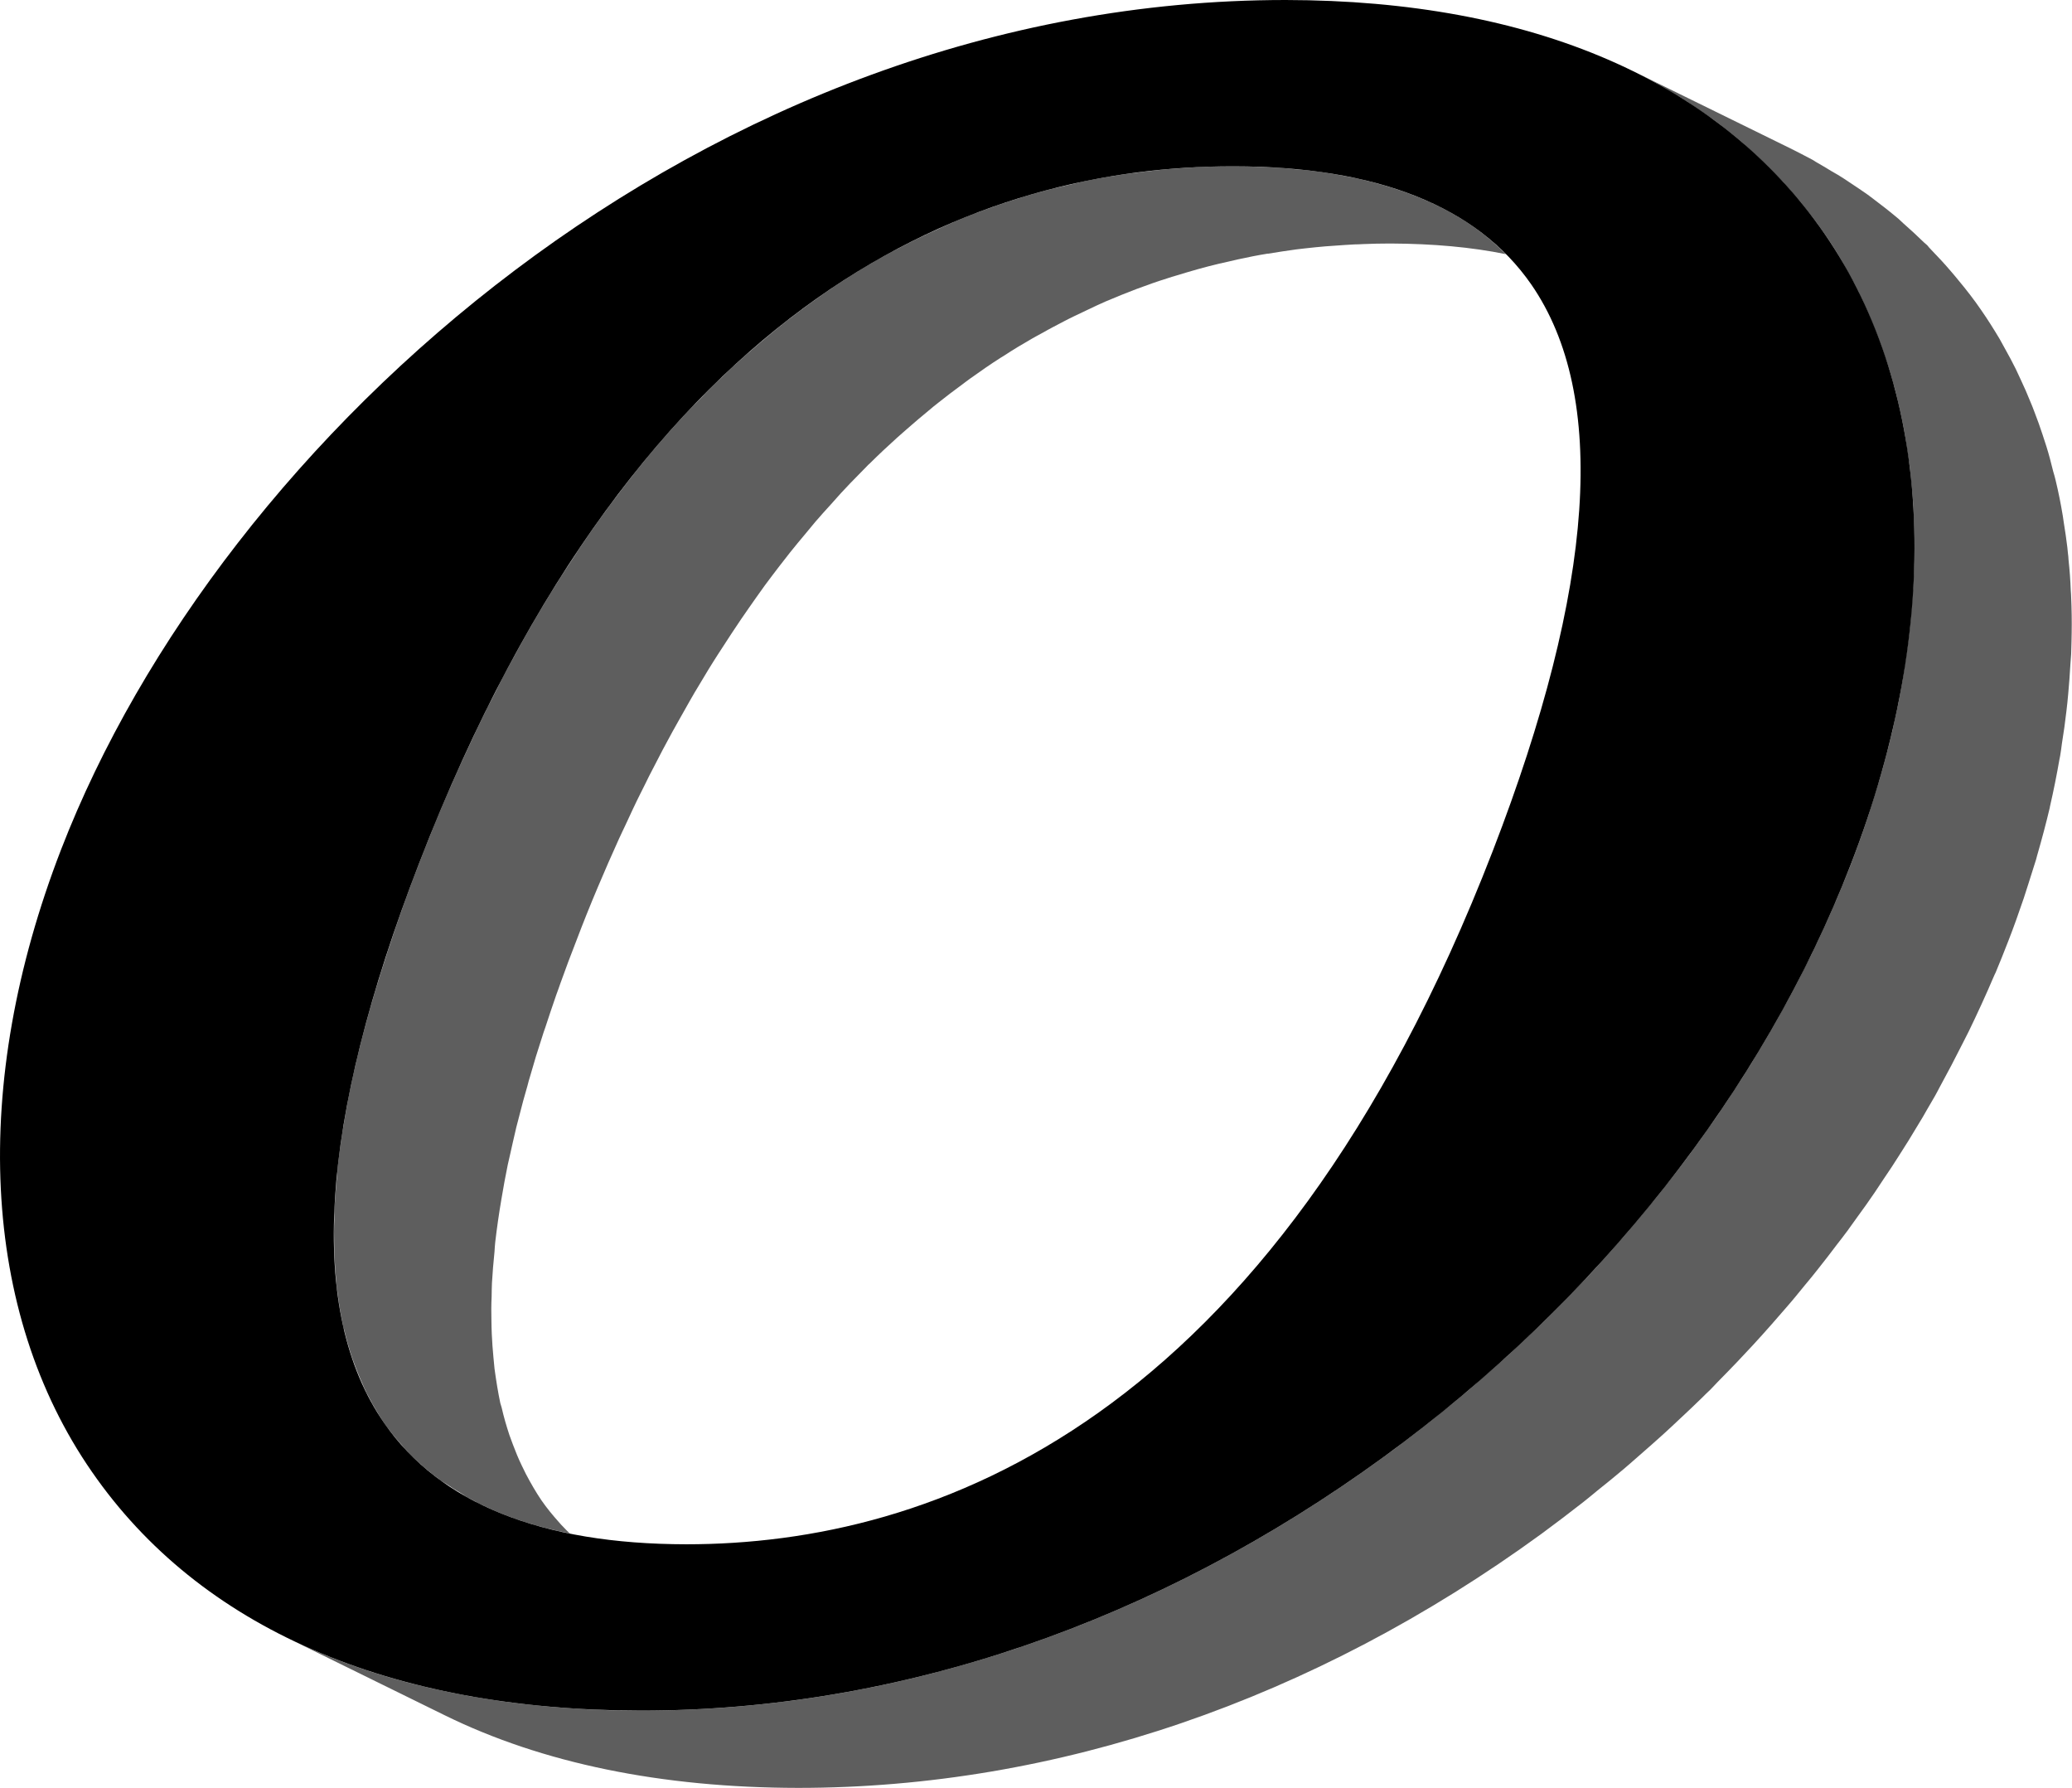 <?xml version="1.0" encoding="UTF-8"?> <svg xmlns="http://www.w3.org/2000/svg" width="51" height="44" viewBox="0 0 51 44" fill="none"> <path d="M50.992 15.574C50.992 15.644 50.988 15.713 50.988 15.783C50.983 15.888 50.983 15.997 50.979 16.102C50.974 16.18 50.965 16.263 50.961 16.341C50.947 16.585 50.93 16.83 50.907 17.074C50.894 17.218 50.88 17.362 50.862 17.506C50.831 17.772 50.795 18.038 50.751 18.303C50.737 18.404 50.728 18.495 50.71 18.591C50.706 18.622 50.697 18.652 50.692 18.683C50.625 19.067 50.549 19.45 50.46 19.838C50.455 19.847 50.455 19.856 50.455 19.869C50.361 20.266 50.254 20.667 50.138 21.068C50.129 21.099 50.124 21.129 50.115 21.155C50.052 21.36 49.985 21.561 49.923 21.762C49.882 21.879 49.851 21.997 49.811 22.11C49.69 22.463 49.565 22.821 49.426 23.174C49.327 23.432 49.224 23.684 49.121 23.933C49.104 23.968 49.086 24.003 49.072 24.038C48.88 24.491 48.674 24.936 48.459 25.381C48.414 25.472 48.365 25.564 48.32 25.655C48.132 26.03 47.935 26.405 47.73 26.78C47.694 26.846 47.663 26.911 47.627 26.972C47.595 27.029 47.564 27.081 47.533 27.134C47.466 27.251 47.394 27.369 47.327 27.491L46.978 28.067C46.902 28.189 46.826 28.311 46.749 28.429C46.629 28.621 46.503 28.812 46.374 29C46.297 29.118 46.221 29.231 46.145 29.345C46.007 29.549 45.863 29.75 45.716 29.951C45.649 30.047 45.581 30.142 45.51 30.238C45.492 30.265 45.474 30.291 45.456 30.312C45.38 30.417 45.3 30.517 45.219 30.622C45.067 30.823 44.915 31.023 44.754 31.224C44.651 31.359 44.539 31.49 44.431 31.621C44.279 31.808 44.127 31.996 43.966 32.179C43.849 32.314 43.733 32.445 43.617 32.58C43.46 32.759 43.303 32.933 43.142 33.108C43.017 33.243 42.892 33.374 42.766 33.509C42.605 33.679 42.44 33.845 42.274 34.015C42.212 34.08 42.153 34.145 42.091 34.207C42.023 34.272 41.956 34.333 41.894 34.398C41.71 34.577 41.527 34.752 41.339 34.926C41.209 35.048 41.084 35.166 40.954 35.284C40.757 35.462 40.56 35.637 40.359 35.811C40.233 35.92 40.108 36.034 39.978 36.143C39.759 36.33 39.535 36.509 39.307 36.692C39.195 36.784 39.088 36.875 38.976 36.962C38.636 37.228 38.291 37.49 37.942 37.747C32.33 41.837 26.006 44 19.646 44C16.267 43.996 13.345 43.39 10.955 42.217L7.272 40.407C7.209 40.377 7.146 40.346 7.084 40.316C7.231 40.39 7.384 40.46 7.54 40.529C7.684 40.595 7.827 40.656 7.974 40.717C8.601 40.974 9.259 41.197 9.953 41.384C10.091 41.423 10.239 41.458 10.382 41.493C10.561 41.537 10.74 41.58 10.924 41.615C11.089 41.654 11.255 41.685 11.425 41.715C11.523 41.737 11.622 41.755 11.725 41.768C11.855 41.794 11.984 41.811 12.119 41.833C12.244 41.855 12.374 41.872 12.499 41.886C12.66 41.912 12.821 41.929 12.987 41.947C13.143 41.964 13.3 41.981 13.457 41.995C13.645 42.012 13.833 42.029 14.021 42.038C14.594 42.082 15.18 42.099 15.775 42.099C22.135 42.099 28.459 39.936 34.071 35.846C34.245 35.72 34.42 35.589 34.59 35.458C34.764 35.327 34.934 35.192 35.104 35.061C35.216 34.974 35.324 34.882 35.436 34.791C35.664 34.612 35.888 34.429 36.111 34.241C36.237 34.132 36.362 34.023 36.487 33.91C36.689 33.736 36.886 33.561 37.083 33.387C37.212 33.265 37.338 33.147 37.468 33.025C37.655 32.85 37.839 32.676 38.022 32.497C38.152 32.371 38.282 32.244 38.403 32.114C38.568 31.948 38.734 31.778 38.895 31.608C39.025 31.477 39.15 31.346 39.271 31.211C39.432 31.032 39.589 30.858 39.745 30.679C39.862 30.548 39.983 30.413 40.095 30.278C40.117 30.252 40.139 30.221 40.166 30.195C40.287 30.051 40.408 29.907 40.524 29.763C40.538 29.746 40.547 29.733 40.56 29.72C40.667 29.589 40.779 29.458 40.882 29.323C41.034 29.131 41.182 28.939 41.334 28.747C41.509 28.516 41.683 28.285 41.849 28.049C41.992 27.849 42.135 27.648 42.274 27.448C42.35 27.33 42.431 27.217 42.507 27.099C42.632 26.911 42.757 26.72 42.878 26.532C42.954 26.41 43.03 26.288 43.106 26.17C43.129 26.131 43.156 26.087 43.178 26.048C43.277 25.887 43.375 25.73 43.469 25.564C43.532 25.455 43.599 25.346 43.661 25.233C43.729 25.115 43.791 24.997 43.858 24.879C43.961 24.692 44.064 24.509 44.163 24.321C44.261 24.134 44.355 23.942 44.449 23.754C44.498 23.663 44.543 23.571 44.588 23.484C44.803 23.039 45.009 22.59 45.201 22.141C45.322 21.853 45.443 21.565 45.555 21.277C45.626 21.09 45.698 20.898 45.765 20.711C45.814 20.58 45.859 20.449 45.904 20.314C45.957 20.161 46.007 20.013 46.051 19.865C46.123 19.629 46.199 19.398 46.266 19.171C46.324 18.971 46.383 18.766 46.432 18.565C46.477 18.404 46.517 18.247 46.553 18.085C46.557 18.081 46.557 18.077 46.557 18.073C46.566 18.038 46.575 18.003 46.584 17.968C46.584 17.959 46.584 17.95 46.588 17.942C46.638 17.715 46.687 17.492 46.732 17.274C46.763 17.109 46.794 16.943 46.821 16.782C46.843 16.655 46.861 16.533 46.879 16.407C46.879 16.402 46.879 16.402 46.879 16.398C46.897 16.289 46.915 16.18 46.928 16.075C46.951 15.918 46.973 15.761 46.991 15.604C47.009 15.46 47.023 15.317 47.036 15.173V15.146C47.04 15.112 47.045 15.072 47.045 15.037C47.058 14.894 47.072 14.745 47.076 14.601C47.081 14.584 47.081 14.571 47.081 14.553C47.085 14.514 47.09 14.479 47.09 14.44C47.099 14.253 47.112 14.069 47.117 13.882V13.812C47.117 13.79 47.121 13.764 47.121 13.742V13.673C47.126 13.376 47.121 13.084 47.108 12.792C47.108 12.748 47.103 12.7 47.103 12.657C47.099 12.504 47.09 12.356 47.076 12.212C47.067 12.103 47.058 11.998 47.045 11.889C47.04 11.824 47.036 11.763 47.027 11.697C47.018 11.575 47.005 11.453 46.982 11.335C46.964 11.213 46.947 11.096 46.928 10.973C46.924 10.912 46.911 10.851 46.902 10.79C46.879 10.642 46.852 10.498 46.821 10.354C46.794 10.21 46.758 10.066 46.727 9.927C46.687 9.748 46.642 9.565 46.588 9.391C46.562 9.286 46.53 9.186 46.499 9.085C46.468 8.985 46.436 8.889 46.4 8.789C46.342 8.614 46.284 8.44 46.217 8.27C46.217 8.266 46.212 8.261 46.212 8.261C46.177 8.17 46.145 8.082 46.105 7.991C46.105 7.982 46.101 7.973 46.096 7.965C46.029 7.799 45.957 7.633 45.881 7.472C45.841 7.385 45.801 7.293 45.756 7.206C45.756 7.193 45.747 7.18 45.738 7.167C45.657 7.001 45.568 6.844 45.478 6.683C45.438 6.613 45.402 6.539 45.362 6.469C45.219 6.22 45.067 5.976 44.901 5.741C44.785 5.575 44.669 5.414 44.543 5.257C44.476 5.17 44.404 5.078 44.333 4.991C44.275 4.921 44.212 4.851 44.154 4.786C44.105 4.725 44.055 4.668 44.006 4.611C43.988 4.594 43.97 4.572 43.952 4.555C43.93 4.529 43.908 4.502 43.885 4.476C43.814 4.402 43.746 4.332 43.675 4.258C43.612 4.197 43.554 4.132 43.491 4.071C43.321 3.905 43.147 3.744 42.968 3.587C42.932 3.552 42.896 3.517 42.856 3.486C42.717 3.369 42.578 3.255 42.435 3.146C42.35 3.077 42.265 3.011 42.176 2.946C42.158 2.933 42.14 2.92 42.117 2.906C42.041 2.854 41.965 2.802 41.885 2.745C41.786 2.68 41.688 2.61 41.589 2.545C41.549 2.514 41.504 2.483 41.46 2.462C41.379 2.405 41.289 2.357 41.205 2.309C41.079 2.231 40.954 2.156 40.824 2.082C40.685 1.999 40.542 1.925 40.394 1.851C40.332 1.816 40.265 1.781 40.197 1.751L44.069 3.652C44.257 3.744 44.436 3.84 44.619 3.936C44.646 3.953 44.669 3.966 44.695 3.984C44.825 4.058 44.95 4.132 45.076 4.21C45.183 4.271 45.291 4.332 45.389 4.398C45.514 4.481 45.635 4.563 45.761 4.646C45.841 4.703 45.922 4.755 46.002 4.812C46.016 4.825 46.029 4.838 46.047 4.847C46.28 5.021 46.508 5.2 46.727 5.383C46.767 5.418 46.803 5.453 46.839 5.488C47.018 5.645 47.193 5.806 47.363 5.972C47.385 5.994 47.412 6.011 47.434 6.033C47.47 6.077 47.506 6.12 47.546 6.159C47.712 6.329 47.873 6.504 48.025 6.683C48.083 6.752 48.146 6.822 48.2 6.892C48.401 7.132 48.593 7.38 48.772 7.642C48.929 7.869 49.077 8.104 49.22 8.344C49.265 8.423 49.305 8.501 49.35 8.58C49.444 8.745 49.533 8.915 49.618 9.085C49.663 9.181 49.708 9.277 49.752 9.373C49.829 9.535 49.9 9.7 49.967 9.866C50.008 9.966 50.052 10.066 50.088 10.171C50.155 10.341 50.214 10.511 50.272 10.686C50.303 10.786 50.339 10.886 50.37 10.987C50.433 11.187 50.486 11.392 50.536 11.597C50.558 11.671 50.581 11.75 50.598 11.824C50.666 12.107 50.724 12.395 50.773 12.692C50.782 12.748 50.791 12.814 50.8 12.875C50.831 13.071 50.862 13.267 50.885 13.468C50.889 13.511 50.894 13.555 50.898 13.598C50.907 13.66 50.912 13.725 50.916 13.79C50.943 14.039 50.961 14.287 50.97 14.54C50.974 14.593 50.979 14.645 50.979 14.693C50.992 14.985 50.997 15.277 50.992 15.574Z" fill="#5E5E5E"></path> <path d="M37.064 6.255C36.214 6.081 35.27 5.998 34.236 5.993H34.209C33.994 5.993 33.77 5.998 33.551 6.007C33.48 6.011 33.413 6.015 33.341 6.015C33.184 6.024 33.023 6.033 32.862 6.046C32.781 6.05 32.701 6.059 32.62 6.063C32.459 6.076 32.298 6.094 32.137 6.111C32.061 6.12 31.989 6.129 31.913 6.137C31.685 6.168 31.452 6.203 31.22 6.242H31.202C30.96 6.281 30.718 6.329 30.477 6.382C30.405 6.399 30.329 6.416 30.253 6.434C30.083 6.469 29.913 6.512 29.738 6.556C29.653 6.578 29.564 6.604 29.479 6.626C29.308 6.674 29.134 6.726 28.964 6.778C28.883 6.8 28.803 6.826 28.722 6.853C28.485 6.927 28.248 7.01 28.006 7.101C27.997 7.105 27.984 7.11 27.97 7.114C27.72 7.21 27.469 7.31 27.214 7.419C27.138 7.454 27.062 7.489 26.981 7.524C26.807 7.607 26.628 7.69 26.449 7.777C26.359 7.821 26.27 7.864 26.18 7.912C26.006 8.004 25.827 8.095 25.652 8.196C25.572 8.239 25.486 8.283 25.406 8.331C25.169 8.466 24.931 8.61 24.699 8.762C24.676 8.776 24.659 8.784 24.641 8.797C24.386 8.959 24.135 9.133 23.88 9.316C23.804 9.369 23.728 9.43 23.652 9.486C23.473 9.617 23.294 9.752 23.114 9.896C23.025 9.966 22.936 10.036 22.851 10.11C22.676 10.254 22.501 10.402 22.327 10.555C22.246 10.624 22.166 10.694 22.085 10.768C21.857 10.973 21.629 11.187 21.405 11.409C21.378 11.431 21.356 11.453 21.333 11.479C21.271 11.54 21.208 11.606 21.145 11.671C20.993 11.824 20.846 11.976 20.698 12.137C20.617 12.225 20.537 12.316 20.456 12.408C20.326 12.552 20.197 12.691 20.067 12.844C19.982 12.944 19.892 13.053 19.807 13.158C19.686 13.302 19.566 13.446 19.445 13.598C19.355 13.712 19.266 13.829 19.176 13.943C19.06 14.095 18.943 14.248 18.827 14.405C18.755 14.505 18.684 14.606 18.612 14.706C18.491 14.88 18.366 15.055 18.245 15.233C18.169 15.347 18.093 15.46 18.017 15.574C17.901 15.752 17.784 15.931 17.668 16.11C17.592 16.232 17.511 16.354 17.435 16.481C17.323 16.668 17.211 16.856 17.095 17.047C17.023 17.174 16.947 17.3 16.876 17.431C16.764 17.623 16.657 17.824 16.545 18.02C16.468 18.164 16.388 18.308 16.312 18.452C16.2 18.665 16.088 18.883 15.976 19.101C15.909 19.241 15.838 19.38 15.766 19.524C15.64 19.773 15.52 20.035 15.399 20.296C15.345 20.414 15.287 20.527 15.233 20.649C15.059 21.033 14.884 21.43 14.714 21.835C14.535 22.258 14.361 22.69 14.191 23.139C14.052 23.492 13.922 23.841 13.797 24.19C13.765 24.286 13.729 24.382 13.694 24.478C13.6 24.753 13.506 25.023 13.421 25.289C13.394 25.363 13.367 25.442 13.345 25.516C13.237 25.843 13.139 26.165 13.049 26.484C13.022 26.562 13.005 26.641 12.982 26.724C12.911 26.968 12.843 27.212 12.785 27.448C12.758 27.548 12.736 27.644 12.709 27.74C12.651 27.984 12.597 28.228 12.544 28.463C12.53 28.529 12.512 28.594 12.499 28.66C12.441 28.948 12.387 29.231 12.342 29.51C12.28 29.872 12.23 30.225 12.19 30.565C12.181 30.648 12.177 30.722 12.172 30.801C12.145 31.062 12.123 31.324 12.109 31.573C12.105 31.69 12.101 31.799 12.101 31.913C12.091 32.113 12.091 32.309 12.096 32.501C12.096 32.615 12.101 32.724 12.105 32.837C12.114 33.029 12.127 33.217 12.145 33.4C12.154 33.496 12.163 33.592 12.172 33.683C12.212 33.975 12.257 34.259 12.315 34.533C12.324 34.568 12.338 34.603 12.347 34.638C12.4 34.873 12.467 35.1 12.539 35.318C12.566 35.397 12.597 35.475 12.624 35.549C12.691 35.728 12.763 35.903 12.843 36.068C12.879 36.138 12.911 36.208 12.946 36.278C13.063 36.5 13.188 36.718 13.327 36.923C13.457 37.111 13.6 37.285 13.752 37.455C13.788 37.498 13.828 37.542 13.868 37.581C13.918 37.634 13.967 37.686 14.025 37.738C13.237 37.586 12.526 37.355 11.899 37.054L11.823 37.019C11.778 36.997 11.733 36.975 11.693 36.949C11.626 36.914 11.555 36.879 11.492 36.844C11.474 36.836 11.456 36.823 11.438 36.81C11.411 36.788 11.376 36.77 11.344 36.748C11.219 36.674 11.094 36.596 10.973 36.513C10.95 36.504 10.932 36.487 10.91 36.474C10.905 36.478 10.905 36.474 10.901 36.469C10.874 36.456 10.852 36.439 10.829 36.422C10.812 36.408 10.794 36.395 10.776 36.378C10.704 36.33 10.637 36.278 10.57 36.217C10.552 36.208 10.539 36.195 10.521 36.177C10.507 36.169 10.489 36.156 10.476 36.142C10.436 36.112 10.4 36.077 10.364 36.042C10.337 36.025 10.315 36.003 10.292 35.981C10.212 35.907 10.131 35.833 10.055 35.75C9.993 35.689 9.93 35.619 9.881 35.554C9.805 35.471 9.733 35.384 9.666 35.301C9.59 35.209 9.523 35.118 9.456 35.022C9.388 34.922 9.321 34.817 9.259 34.708C9.191 34.599 9.133 34.49 9.075 34.376C9.057 34.346 9.039 34.311 9.021 34.276C9.008 34.241 8.99 34.206 8.972 34.172C8.896 34.001 8.82 33.827 8.753 33.648C8.726 33.574 8.695 33.496 8.668 33.417C8.596 33.199 8.529 32.972 8.475 32.737C8.471 32.715 8.462 32.693 8.453 32.671C8.449 32.65 8.444 32.623 8.44 32.602C8.413 32.471 8.386 32.336 8.364 32.2C8.341 32.065 8.323 31.93 8.305 31.786C8.301 31.782 8.301 31.782 8.305 31.777C8.301 31.756 8.296 31.734 8.292 31.712C8.287 31.682 8.287 31.651 8.283 31.616C8.283 31.616 8.278 31.612 8.283 31.607C8.278 31.573 8.278 31.538 8.274 31.503C8.256 31.315 8.243 31.128 8.234 30.936C8.229 30.827 8.225 30.713 8.225 30.6C8.22 30.408 8.22 30.212 8.229 30.012V29.82C8.229 29.772 8.234 29.724 8.238 29.676C8.243 29.549 8.252 29.423 8.265 29.292C8.274 29.161 8.287 29.026 8.301 28.895C8.301 28.869 8.305 28.843 8.305 28.817C8.305 28.782 8.31 28.747 8.314 28.712C8.319 28.681 8.323 28.651 8.323 28.62C8.341 28.463 8.364 28.306 8.386 28.145C8.408 27.971 8.44 27.792 8.471 27.609C8.489 27.509 8.507 27.404 8.525 27.295C8.551 27.134 8.587 26.972 8.619 26.806C8.829 25.786 9.124 24.692 9.505 23.532C9.518 23.488 9.532 23.449 9.545 23.405C9.545 23.401 9.545 23.396 9.549 23.392C9.572 23.327 9.594 23.261 9.617 23.192C9.639 23.122 9.661 23.056 9.684 22.987C9.876 22.42 10.086 21.835 10.319 21.238C10.404 21.016 10.494 20.793 10.579 20.58C10.668 20.357 10.758 20.139 10.847 19.925C11.071 19.398 11.295 18.888 11.528 18.395C11.649 18.133 11.769 17.876 11.895 17.623C11.962 17.479 12.033 17.34 12.109 17.2C12.199 17.017 12.293 16.838 12.382 16.659C12.476 16.476 12.575 16.297 12.673 16.123C12.745 15.988 12.816 15.853 12.893 15.722C13.188 15.194 13.492 14.688 13.797 14.209C13.913 14.03 14.029 13.851 14.146 13.677C14.217 13.559 14.293 13.446 14.374 13.332C14.495 13.154 14.616 12.975 14.741 12.805C14.813 12.704 14.884 12.604 14.956 12.508C14.978 12.478 15.001 12.447 15.023 12.417C15.117 12.29 15.211 12.168 15.305 12.046C15.802 11.392 16.312 10.79 16.826 10.236C16.974 10.075 17.126 9.918 17.283 9.765C17.341 9.704 17.399 9.639 17.462 9.578C17.489 9.552 17.511 9.526 17.534 9.508C17.592 9.451 17.645 9.395 17.704 9.342C17.757 9.29 17.816 9.238 17.874 9.181C17.986 9.068 18.102 8.963 18.214 8.867C18.294 8.793 18.375 8.719 18.46 8.649C18.635 8.496 18.805 8.353 18.979 8.209C19.064 8.135 19.154 8.065 19.243 7.995C19.333 7.921 19.422 7.851 19.512 7.786C19.642 7.685 19.767 7.59 19.897 7.498C20.456 7.088 21.016 6.726 21.579 6.403C21.821 6.264 22.067 6.133 22.309 6.011C22.398 5.963 22.488 5.919 22.578 5.876C22.756 5.789 22.936 5.706 23.114 5.627C23.15 5.605 23.191 5.592 23.226 5.575C23.558 5.422 23.893 5.287 24.224 5.169C24.435 5.091 24.645 5.017 24.851 4.951C25.106 4.868 25.357 4.79 25.607 4.725C25.692 4.698 25.782 4.677 25.867 4.655C26.041 4.611 26.212 4.572 26.382 4.533C26.449 4.515 26.52 4.502 26.583 4.485C26.834 4.428 27.084 4.384 27.33 4.341H27.348C27.447 4.323 27.541 4.31 27.639 4.293C27.671 4.289 27.702 4.284 27.733 4.28C27.836 4.267 27.939 4.254 28.042 4.241C28.118 4.227 28.19 4.223 28.266 4.214C28.427 4.193 28.588 4.18 28.749 4.162C28.83 4.158 28.91 4.149 28.991 4.145C29.152 4.132 29.308 4.123 29.465 4.114C29.537 4.11 29.608 4.105 29.68 4.105C29.774 4.101 29.863 4.097 29.957 4.097C30.083 4.092 30.213 4.092 30.338 4.092H30.365C30.656 4.092 30.938 4.101 31.215 4.118C31.416 4.123 31.618 4.136 31.81 4.158C31.824 4.153 31.833 4.158 31.846 4.162C32.047 4.175 32.244 4.197 32.437 4.223C32.477 4.227 32.522 4.232 32.562 4.241C32.764 4.271 32.956 4.302 33.148 4.341C33.336 4.376 33.52 4.415 33.699 4.463C33.73 4.467 33.757 4.476 33.788 4.485C34.173 4.585 34.54 4.703 34.885 4.842C35.059 4.912 35.23 4.986 35.395 5.069C35.404 5.069 35.413 5.073 35.417 5.078C36.053 5.392 36.603 5.784 37.064 6.255Z" fill="#5E5E5E"></path> <path d="M44.9 5.739C47.615 9.664 47.856 15.329 45.554 21.276C43.401 26.843 39.322 32.019 34.07 35.847C28.46 39.936 22.136 42.098 15.777 42.098C9.581 42.09 4.92 40.061 2.263 36.222C-0.464 32.289 -0.738 26.702 1.506 20.901C5.428 10.767 17.322 0 31.646 0C37.73 0.008 42.301 1.99 44.9 5.739ZM36.742 20.944C39.263 14.426 39.582 9.735 37.689 6.998C36.354 5.075 33.89 4.097 30.364 4.093H30.34C24.232 4.093 15.8 7.069 10.319 21.237C7.843 27.633 7.552 32.273 9.457 35.022C10.823 36.996 13.326 38.001 16.892 38.005C22.949 38.005 31.286 35.045 36.742 20.944Z" fill="black"></path> </svg> 